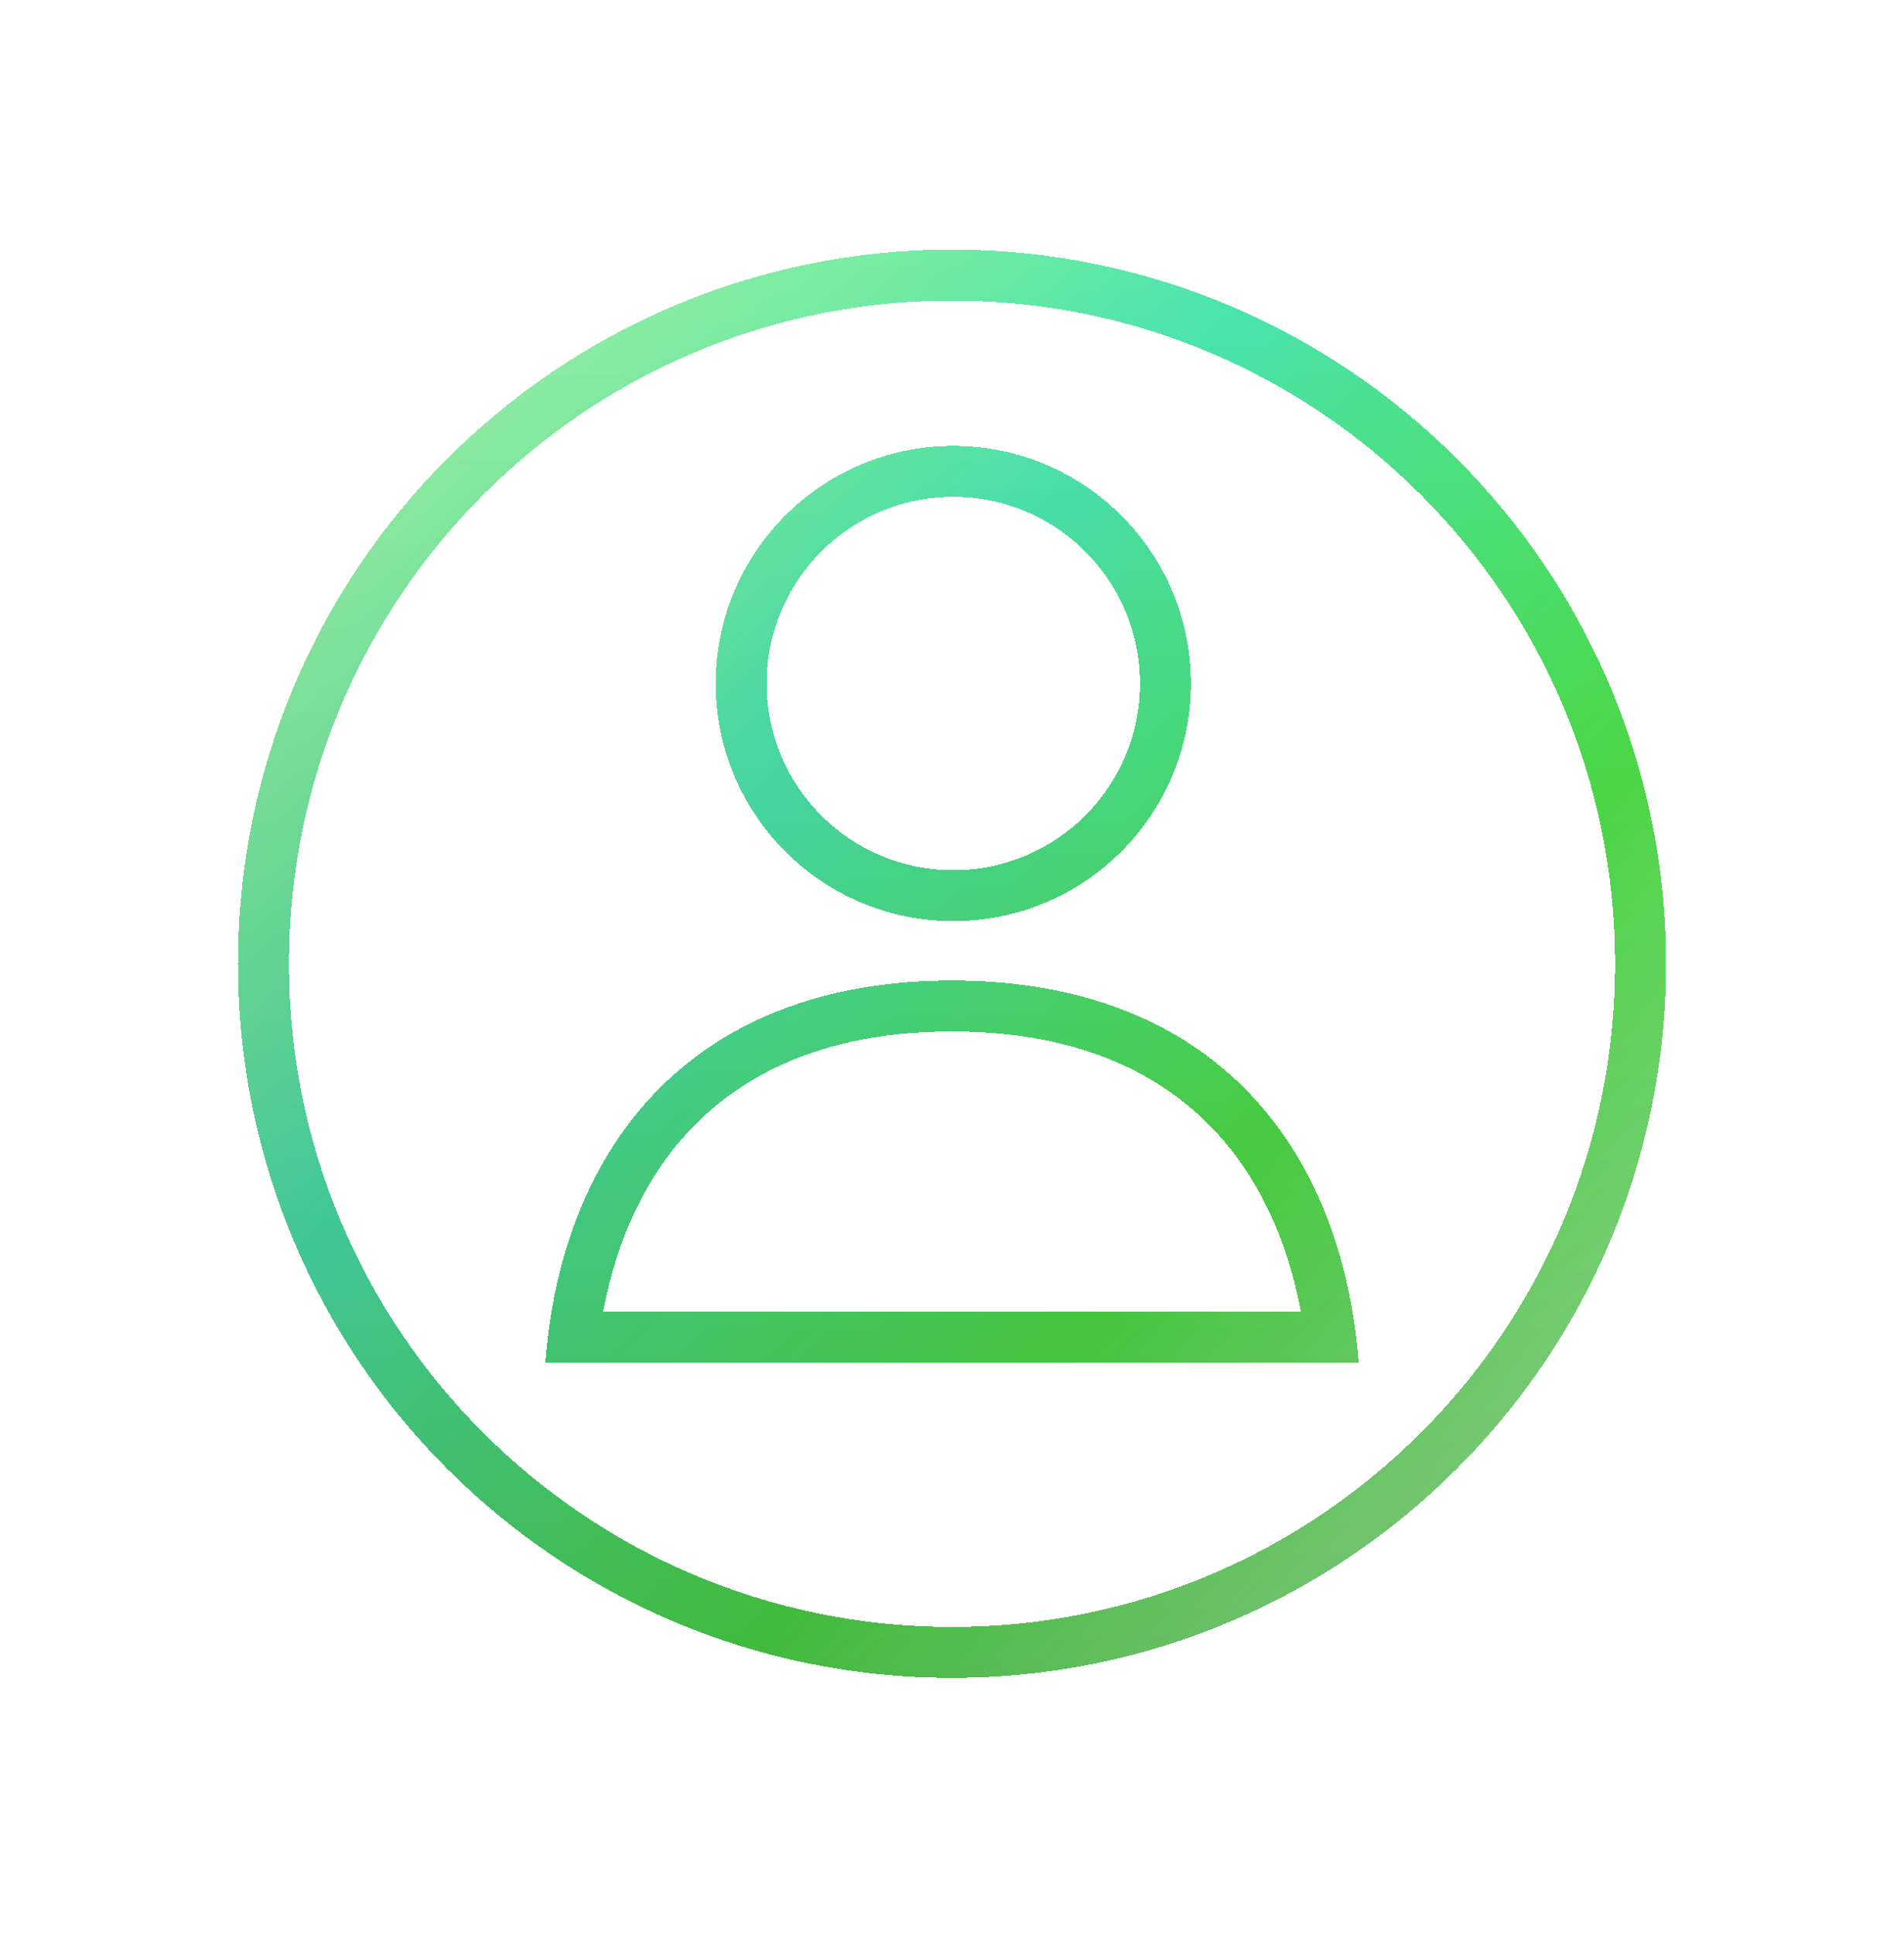 <svg width="64" height="65" viewBox="0 0 64 65" fill="none" xmlns="http://www.w3.org/2000/svg">
<g filter="url(#filter0_d_18_869)">
<path fill-rule="evenodd" clip-rule="evenodd" d="M54.289 32.39C54.289 44.7 44.31 54.679 32 54.679C19.69 54.679 9.711 44.7 9.711 32.39C9.711 20.08 19.69 10.1 32 10.1C44.31 10.1 54.289 20.08 54.289 32.39ZM56 32.39C56 45.645 45.255 56.39 32 56.39C18.745 56.39 8 45.645 8 32.39C8 19.135 18.745 8.39 32 8.39C45.255 8.39 56 19.135 56 32.39ZM38.318 22.972C38.318 26.438 35.509 29.247 32.043 29.247C28.578 29.247 25.768 26.438 25.768 22.972C25.768 19.506 28.578 16.697 32.043 16.697C35.509 16.697 38.318 19.506 38.318 22.972ZM20.045 45.8H18.329C18.374 45.219 18.442 44.648 18.536 44.09C19.608 37.706 23.921 32.954 32 32.954C40.079 32.954 44.392 37.706 45.464 44.09C45.557 44.648 45.626 45.219 45.671 45.8H43.955H20.045ZM40.698 37.861C42.238 39.441 43.259 41.574 43.727 44.09H20.273C20.741 41.574 21.762 39.441 23.302 37.861C25.182 35.933 27.994 34.665 32 34.665C36.006 34.665 38.818 35.933 40.698 37.861ZM40.029 22.972C40.029 27.382 36.454 30.957 32.043 30.957C27.633 30.957 24.058 27.382 24.058 22.972C24.058 18.562 27.633 14.986 32.043 14.986C36.454 14.986 40.029 18.562 40.029 22.972Z" fill="url(#paint0_linear_18_869)" shape-rendering="crispEdges"/>
<path fill-rule="evenodd" clip-rule="evenodd" d="M54.289 32.39C54.289 44.7 44.31 54.679 32 54.679C19.69 54.679 9.711 44.7 9.711 32.39C9.711 20.08 19.69 10.1 32 10.1C44.31 10.1 54.289 20.08 54.289 32.39ZM56 32.39C56 45.645 45.255 56.39 32 56.39C18.745 56.39 8 45.645 8 32.39C8 19.135 18.745 8.39 32 8.39C45.255 8.39 56 19.135 56 32.39ZM38.318 22.972C38.318 26.438 35.509 29.247 32.043 29.247C28.578 29.247 25.768 26.438 25.768 22.972C25.768 19.506 28.578 16.697 32.043 16.697C35.509 16.697 38.318 19.506 38.318 22.972ZM20.045 45.8H18.329C18.374 45.219 18.442 44.648 18.536 44.09C19.608 37.706 23.921 32.954 32 32.954C40.079 32.954 44.392 37.706 45.464 44.09C45.557 44.648 45.626 45.219 45.671 45.8H43.955H20.045ZM40.698 37.861C42.238 39.441 43.259 41.574 43.727 44.09H20.273C20.741 41.574 21.762 39.441 23.302 37.861C25.182 35.933 27.994 34.665 32 34.665C36.006 34.665 38.818 35.933 40.698 37.861ZM40.029 22.972C40.029 27.382 36.454 30.957 32.043 30.957C27.633 30.957 24.058 27.382 24.058 22.972C24.058 18.562 27.633 14.986 32.043 14.986C36.454 14.986 40.029 18.562 40.029 22.972Z" fill="url(#paint1_linear_18_869)" fill-opacity="0.2" shape-rendering="crispEdges"/>
</g>
<defs>
<filter id="filter0_d_18_869" x="0" y="0.39" width="64" height="64" filterUnits="userSpaceOnUse" color-interpolation-filters="sRGB">
<feFlood flood-opacity="0" result="BackgroundImageFix"/>
<feColorMatrix in="SourceAlpha" type="matrix" values="0 0 0 0 0 0 0 0 0 0 0 0 0 0 0 0 0 0 127 0" result="hardAlpha"/>
<feOffset/>
<feGaussianBlur stdDeviation="4"/>
<feComposite in2="hardAlpha" operator="out"/>
<feColorMatrix type="matrix" values="0 0 0 0 0.435 0 0 0 0 1 0 0 0 0 0.412 0 0 0 0.6 0"/>
<feBlend mode="normal" in2="BackgroundImageFix" result="effect1_dropShadow_18_869"/>
<feBlend mode="normal" in="SourceGraphic" in2="effect1_dropShadow_18_869" result="shape"/>
</filter>
<linearGradient id="paint0_linear_18_869" x1="56" y1="55.955" x2="8" y2="7.955" gradientUnits="userSpaceOnUse">
<stop stop-color="#51E74B" stop-opacity="0.4"/>
<stop offset="0.323" stop-color="#51E74B"/>
<stop offset="0.625" stop-color="#4CE6AF"/>
<stop offset="1" stop-color="#51E74B" stop-opacity="0.4"/>
</linearGradient>
<linearGradient id="paint1_linear_18_869" x1="32" y1="8.39" x2="32" y2="56.39" gradientUnits="userSpaceOnUse">
<stop stop-opacity="0"/>
<stop offset="1"/>
</linearGradient>
</defs>
</svg>
